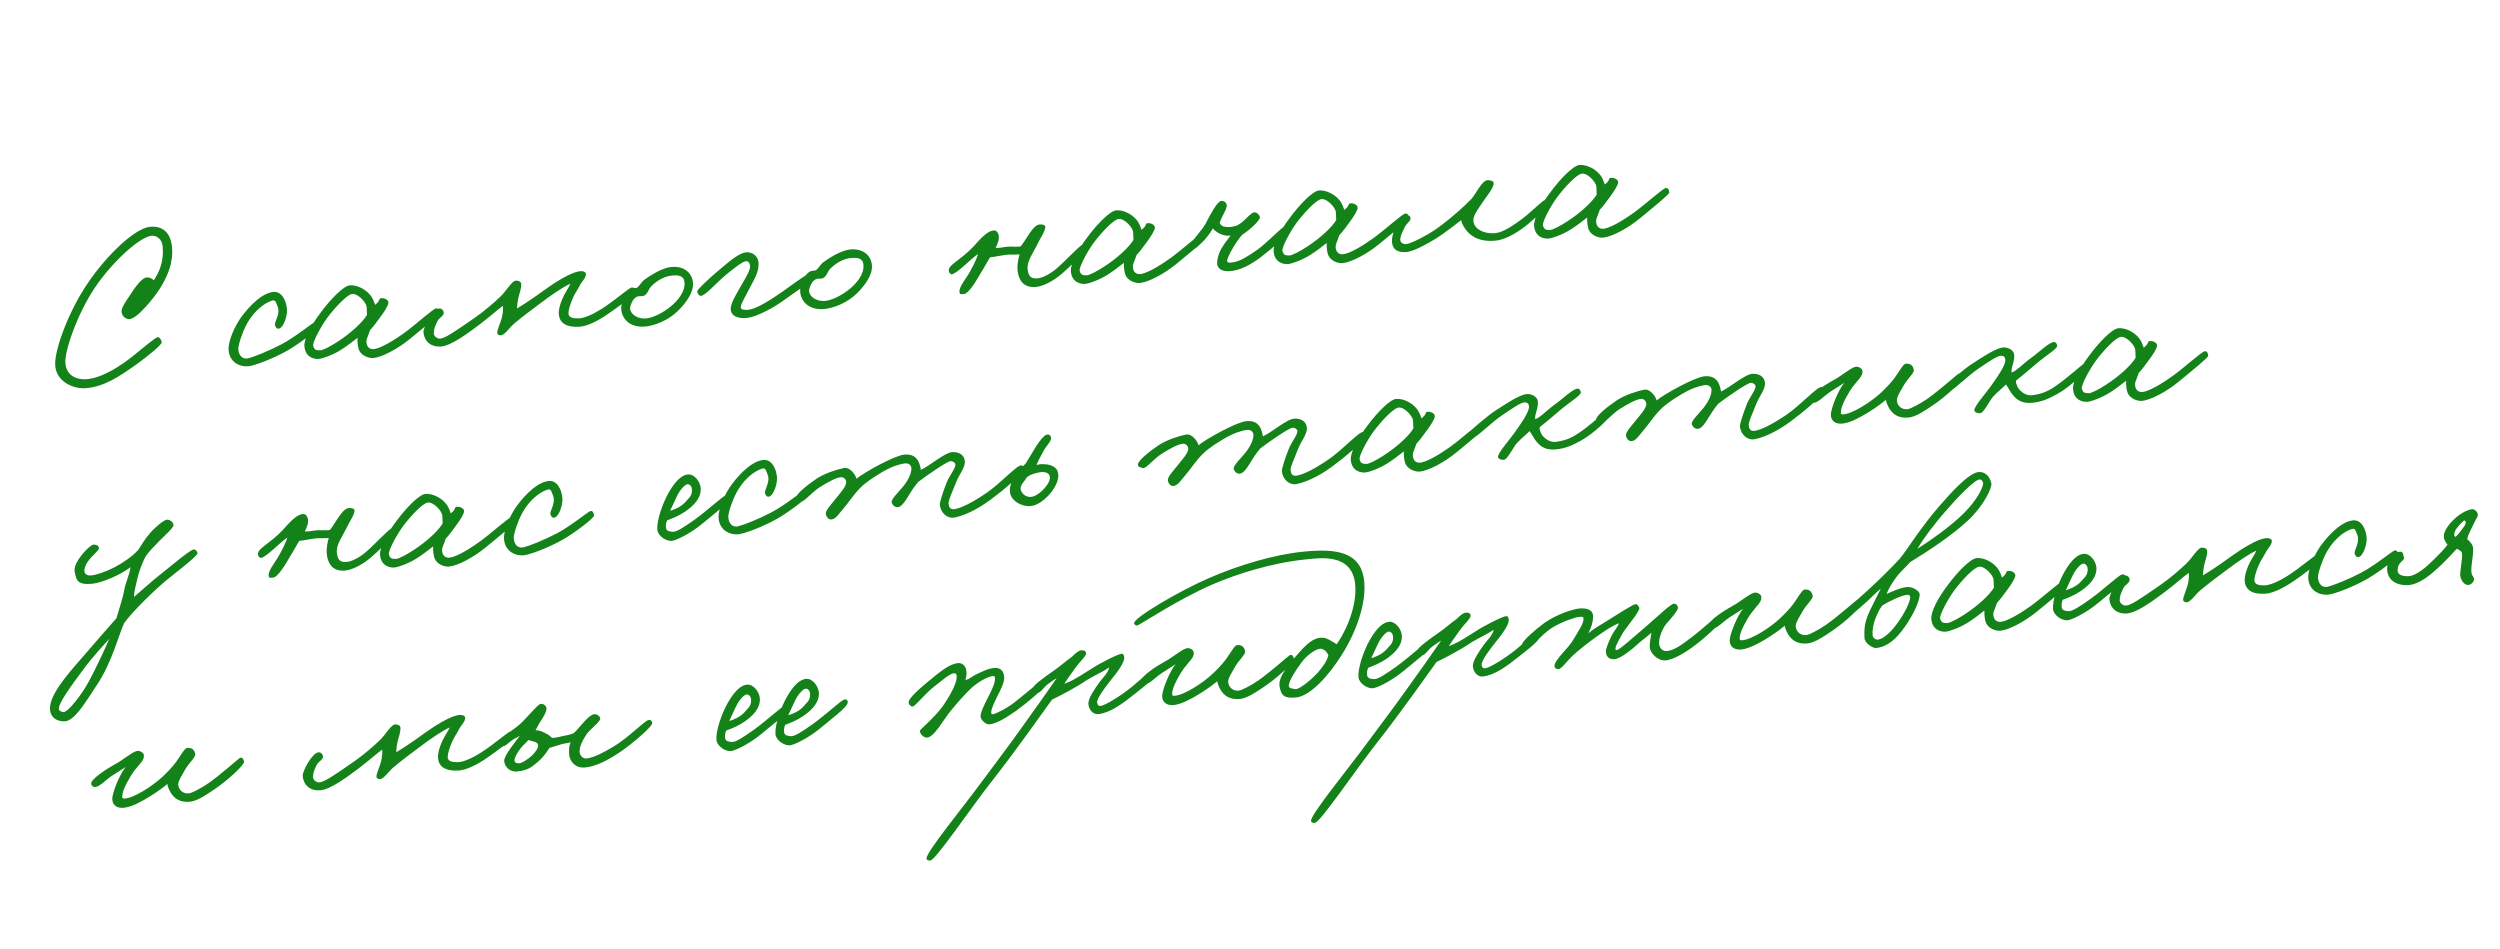 <?xml version="1.0" encoding="UTF-8"?> <svg xmlns="http://www.w3.org/2000/svg" width="535" height="203" viewBox="0 0 535 203" fill="none"><path d="M36.806 52.825C37.137 56.21 35.852 59.089 34.338 61.563C32.862 63.939 29.209 68.332 27.639 68.295C26.784 68.284 26.146 67.587 26.02 66.792C25.891 65.95 26.89 64.523 27.763 63.251C28.876 61.528 30.248 59.543 31.325 59.39C32.072 59.269 32.739 59.774 32.903 59.995C33.813 58.624 35.153 56.309 34.794 52.642C34.647 51.137 33.478 50.349 32.444 50.451C29.904 50.699 24.106 55.966 20.372 61.459C16.556 67.101 13.704 75.308 14 77.843C14.332 80.753 16.898 81.262 18.454 81.157C21.99 80.906 26.086 78.131 28.855 75.867C30.701 74.357 33.159 72.312 33.714 72.163C33.992 72.088 34.405 72.428 34.619 73.166C34.769 73.721 31.552 76.267 29.292 77.912C25.432 80.664 22.179 82.834 18.168 83.084C15.761 83.224 11.717 81.674 11.805 77.725C11.859 74.397 14.743 66.519 18.77 60.618C22.873 54.52 28.916 48.85 32.067 48.541C35.499 48.205 36.594 50.662 36.806 52.825ZM68.184 69.881C68.188 70.403 64.392 73.338 61.563 74.991C58.462 76.767 54.34 78.309 53.066 78.386C51.275 78.514 49.377 77.561 48.973 75.369C48.564 73.131 50.41 69.674 51.32 68.304C52.272 66.881 55.435 62.822 58.44 62.48C60.269 62.254 61.28 64.338 61.413 66.177C61.522 67.78 60.581 70.293 59.589 70.343C59.114 70.342 58.824 69.8 58.83 69.373C58.864 68.752 60.02 66.978 59.411 65.613C59.163 65.02 59.033 64.178 58.427 64.285C57.59 64.462 54.945 65.575 52.841 69.294C51.873 71.05 50.96 73.846 50.996 74.697C51.105 76.3 52.068 76.918 53.089 76.675C54.387 76.358 57.539 75.1 60.203 73.7C63.229 72.123 66.78 69.117 67.424 68.911C67.885 68.771 68.185 69.406 68.184 69.881ZM94.065 66.968C94.102 67.344 90.537 70.209 87.726 72.526C85.178 74.626 81.794 76.429 79.913 76.613C78.973 76.705 77.305 76.156 76.796 74.83C76.604 74.326 76.442 73.155 76.5 72.295C75.577 73.05 74.028 74.199 73.044 74.817C71.302 75.937 69.101 76.722 68.254 76.805C67.408 76.888 65.387 76.611 65.148 74.166C64.982 72.473 66.719 69.36 68.741 66.741C70.669 64.131 73.51 61.147 74.879 61.061C76.341 60.965 78.036 61.796 79.049 62.931C79.842 63.756 80.084 64.776 80.271 65.233C81.599 64.248 80.89 63.796 81.699 63.811C82.362 63.794 83.16 64.191 83.126 64.811C83.082 65.337 82.351 66.596 81.3 67.98C80.63 68.9 79.918 69.872 79.188 70.656C78.681 72.272 78.243 72.647 78.481 73.62C78.644 74.317 79.165 74.788 80.011 74.705C81.046 74.604 83.272 73.579 86.553 71.216C88.771 69.623 92.652 66.11 93.306 65.998C93.865 65.896 94.015 66.451 94.065 66.968ZM78.46 65.647C78.373 64.754 76.61 62.743 75.345 62.914C74.268 63.067 71.728 65.737 70.05 67.99C68.584 69.984 66.866 73.286 67.029 73.982C67.257 74.861 67.6 74.97 68.55 74.972C69.119 74.964 70.879 74.032 72.305 73.086C75.073 71.296 77.555 69.011 78.537 67.396C78.491 66.926 78.529 66.353 78.46 65.647ZM135.895 62.21C136.024 63.052 131.938 65.92 130.026 67.246C127.936 68.685 125.672 69.809 124.022 69.923C121.051 70.119 119.756 69.011 119.59 67.319C119.498 66.378 119.811 65.208 120.311 64.02C120.808 62.785 121.812 61.404 122.077 60.714C120.707 61.275 117.991 63.108 115.561 64.96C113.395 66.596 112.152 67.477 110.09 69.198C108.95 70.164 107.969 71.779 107.113 71.768C106.779 71.753 106.432 71.597 106.4 71.268C106.378 70.558 107.171 68.961 107.403 67.942C107.569 67.213 107.717 66.297 107.634 65.451C106.523 66.224 104.649 67.926 102.614 69.455C100.27 71.203 96.691 73.927 94.434 74.148C92.506 74.337 90.84 73.313 90.623 71.103C90.527 70.115 92.65 66.11 94.019 66.023C94.489 65.978 94.859 66.368 94.948 66.787C95.078 67.629 94.015 67.923 93.618 68.721C93.146 69.717 92.825 70.318 92.832 71.361C92.845 71.977 93.61 72.519 94.174 72.464C95.256 72.359 96.861 71.299 101.706 67.93C103.528 66.659 105.675 64.835 107.15 63.409C108.28 62.349 109.573 60.039 110.429 60.05C110.903 60.051 111.538 60.226 111.546 60.795C111.558 61.886 111.09 62.929 110.9 63.897C110.729 64.578 110.709 65.339 110.632 66.011C112.068 65.159 114.342 63.655 116.423 62.122C118.419 60.692 122.247 58.087 124.376 58.02C124.851 58.021 125.391 58.206 125.39 58.681C125.375 59.489 124.503 60.287 124.182 60.888C123.55 62.184 122.947 62.812 122.417 64.194C122.001 65.279 121.67 66.26 121.65 67.022C121.652 68.019 122.71 68.152 123.847 68.136C124.938 68.124 126.806 67.324 128.684 66.144C131.457 64.401 134.645 61.573 135.163 61.522C135.68 61.471 135.797 61.697 135.895 62.21ZM148.296 60.474C148.484 62.402 146.994 64.636 145.133 66.48C142.971 68.638 139.946 69.741 137.966 69.887C134.572 70.125 133.039 68.043 132.944 66.106C132.876 64.926 133.491 62.967 134.819 61.983C135.262 61.655 135.878 61.642 136.301 61.6C136.833 61.216 137.272 60.366 137.799 59.935C139.97 58.346 142.144 57.278 143.649 57.131C146.282 56.873 148.084 58.311 148.296 60.474ZM146.481 60.367C146.338 58.909 145.055 58.892 144.016 58.947C142.507 59.047 140.869 59.777 139.442 61.198C138.702 61.888 138.663 62.936 137.75 63.31C137.289 63.45 137.087 63.327 136.527 63.43C135.318 63.69 134.802 65.687 134.839 66.063C134.963 67.333 136.578 68.314 138.271 68.148C139.728 68.006 141.813 66.995 143.527 65.593C145.02 64.355 146.684 62.436 146.481 60.367ZM173.66 59.463C173.743 60.309 169.002 63.289 167.322 64.546C165.904 65.586 162.087 67.811 159.877 68.028C157.855 68.225 156.47 67.649 156.374 66.187C156.292 64.866 157.74 62.683 158.953 60.523C159.519 59.518 160.759 57.64 160.475 56.671C160.33 56.163 160.161 55.895 159.639 55.898C158.929 55.92 156.726 57.655 155.016 59.104C153.175 60.661 150.833 63.406 149.921 63.306C149.488 63.253 149.25 62.754 149.208 62.331C149.176 62.002 151.696 59.619 153.495 58.114C155.69 56.285 157.998 54.16 159.643 53.999C161.054 53.861 162.293 54.879 162.337 56.299C162.427 58.189 161.394 59.762 160.559 61.41C159.723 63.058 158.416 65.227 158.518 65.787C158.621 66.347 159.378 66.32 159.899 66.317C160.75 66.281 162.416 65.833 166.422 63.115C168.338 61.835 172.227 58.891 172.74 58.794C173.3 58.691 173.605 58.899 173.66 59.463ZM186.591 56.726C186.78 58.654 185.29 60.888 183.429 62.732C181.267 64.89 178.242 65.993 176.262 66.139C172.868 66.376 171.335 64.295 171.24 62.358C171.172 61.178 171.787 59.219 173.115 58.235C173.558 57.907 174.173 57.894 174.597 57.852C175.129 57.468 175.568 56.618 176.095 56.187C178.266 54.598 180.44 53.53 181.944 53.383C184.578 53.125 186.38 54.563 186.591 56.726ZM184.777 56.619C184.634 55.161 183.351 55.144 182.312 55.198C180.803 55.299 179.165 56.029 177.738 57.45C176.998 58.139 176.958 59.188 176.046 59.562C175.585 59.702 175.383 59.579 174.823 59.682C173.614 59.942 173.098 61.939 173.135 62.315C173.259 63.585 174.874 64.566 176.567 64.4C178.024 64.258 180.109 63.247 181.823 61.845C183.316 60.607 184.98 58.688 184.777 56.619ZM232.289 53.06C232.447 53.709 228.895 57.19 227.228 58.588C225.212 60.304 223.123 61.268 221.713 61.406C218.797 61.691 217.932 59.64 217.752 57.806C217.648 56.25 218.045 54.977 218.183 54.441C217.336 54.524 216.189 54.446 215.437 54.52C214.309 54.63 212.592 55.036 211.882 55.058C211.344 55.87 210.872 56.865 210.089 58.081C209.273 59.443 207.385 62.951 206.196 62.925C205.909 62.905 205.547 63.083 205.425 62.81C204.901 61.817 206.517 59.903 207.211 58.743C207.904 57.583 208.99 55.578 209.298 54.361C207.782 55.364 204.861 58.498 203.694 58.707C203.412 58.735 203.14 58.382 203.066 58.104C202.692 56.717 205.496 55.778 208.333 52.747C209.449 51.546 211.222 49.283 212.792 49.32C213.267 49.321 213.548 49.768 213.688 50.229C213.963 51.104 213.458 52.245 213.061 53.043C214.157 53.079 214.519 52.901 215.695 52.786C216.4 52.717 217.843 52.908 218.44 52.707C218.907 52.139 219.44 51.28 219.893 50.571C220.473 49.707 221.458 48.139 222.399 48.047C222.963 47.992 223.776 48.055 223.695 48.68C223.557 49.69 222.798 50.666 222.363 51.563C221.022 54.353 219.74 55.808 219.915 57.594C220.072 59.193 220.691 59.702 222.102 59.564C222.901 59.486 224.407 58.864 225.989 57.57C227.482 56.332 231.011 52.616 231.472 52.476C231.933 52.336 232.196 52.595 232.289 53.06ZM258.086 50.915C258.123 51.292 254.558 54.156 251.746 56.473C249.199 58.574 245.815 60.376 243.934 60.56C242.994 60.653 241.326 60.104 240.816 58.777C240.625 58.273 240.462 57.102 240.521 56.242C239.598 56.997 238.049 58.146 237.065 58.764C235.323 59.884 233.121 60.669 232.275 60.752C231.429 60.835 229.408 60.558 229.168 58.113C229.003 56.42 230.739 53.307 232.762 50.688C234.69 48.078 237.531 45.094 238.899 45.008C240.361 44.912 242.057 45.743 243.07 46.879C243.862 47.703 244.105 48.724 244.292 49.18C245.62 48.195 244.911 47.743 245.719 47.758C246.382 47.741 247.18 48.138 247.146 48.758C247.103 49.285 246.371 50.543 245.32 51.928C244.651 52.847 243.939 53.819 243.208 54.603C242.702 56.219 242.264 56.594 242.502 57.568C242.665 58.264 243.186 58.735 244.032 58.652C245.066 58.551 247.292 57.526 250.574 55.163C252.791 53.57 256.673 50.057 257.326 49.945C257.886 49.843 258.035 50.398 258.086 50.915ZM242.481 49.594C242.394 48.701 240.63 46.69 239.365 46.861C238.288 47.014 235.749 49.684 234.071 51.937C232.604 53.931 230.886 57.233 231.049 57.929C231.278 58.808 231.621 58.917 232.57 58.919C233.139 58.911 234.899 57.979 236.326 57.033C239.094 55.243 241.576 52.959 242.557 51.343C242.511 50.873 242.55 50.3 242.481 49.594ZM275.679 49.194C275.554 50.345 272.224 53.187 270.016 54.875C267.676 56.67 265.243 58 262.873 58.042C261.214 58.062 260.426 57.285 260.461 56.19C260.49 55.522 260.709 54.361 261.398 53.155C262.049 52.047 263.067 50.808 263.359 50.399C262.654 50.468 262.32 50.453 261.733 50.274C260.902 50.023 260.047 49.537 259.555 48.873C258.984 49.831 258.446 50.643 257.367 51.745C256.501 52.59 255.898 53.218 255.521 53.255C255.098 53.297 254.544 52.971 254.601 52.586C254.725 51.909 255.559 51.21 256.186 50.342C256.898 49.37 257.293 49.047 257.987 47.887C258.902 46.088 260.422 43.186 261.307 43.005C261.725 42.916 262.467 43.224 262.536 43.929C262.539 44.925 261.389 46.272 261.014 47.781C261.291 48.181 261.605 48.482 262.132 48.526C263.048 48.673 263.702 48.562 264.671 48.277C266.351 47.496 267.573 45.43 268.475 45.436C268.997 45.433 269.527 45.998 269.62 46.464C269.727 47.07 267.513 49.186 265.814 50.254C264.4 51.816 262.588 55.127 262.605 55.79C262.613 56.359 263.263 56.2 263.827 56.145C265.374 55.946 267.158 54.775 269.069 53.448C270.934 52.127 274.34 48.612 274.938 48.412C275.399 48.272 275.731 48.761 275.679 49.194ZM301.479 46.669C301.515 47.045 297.951 49.91 295.139 52.226C292.592 54.327 289.208 56.129 287.327 56.313C286.386 56.406 284.719 55.857 284.209 54.53C284.017 54.026 283.855 52.856 283.914 51.995C282.991 52.75 281.442 53.899 280.458 54.517C278.716 55.637 276.514 56.422 275.668 56.505C274.821 56.588 272.801 56.311 272.561 53.866C272.396 52.173 274.132 49.06 276.154 46.441C278.083 43.831 280.924 40.848 282.292 40.761C283.754 40.666 285.449 41.496 286.463 42.632C287.255 43.456 287.498 44.477 287.685 44.933C289.012 43.949 288.304 43.496 289.112 43.511C289.775 43.494 290.573 43.891 290.539 44.511C290.496 45.038 289.764 46.296 288.713 47.681C288.044 48.6 287.332 49.572 286.601 50.356C286.095 51.972 285.657 52.347 285.895 53.321C286.058 54.017 286.579 54.488 287.425 54.405C288.459 54.304 290.685 53.279 293.967 50.916C296.184 49.323 300.065 45.81 300.719 45.699C301.279 45.596 301.428 46.151 301.479 46.669ZM285.874 45.347C285.786 44.454 284.023 42.443 282.758 42.614C281.681 42.767 279.142 45.437 277.463 47.69C275.997 49.685 274.279 52.986 274.442 53.682C274.671 54.562 275.014 54.67 275.963 54.672C276.532 54.664 278.292 53.732 279.719 52.786C282.487 50.996 284.969 48.712 285.95 47.096C285.904 46.626 285.943 46.053 285.874 45.347ZM331.543 43.441C331.377 44.17 329.102 46.149 327.218 47.757C325.292 49.417 322.434 51.264 320.083 51.494C316.322 51.862 314.51 50.33 313.573 48.998C313.015 48.15 312.664 47.473 312.721 47.087C312.189 47.472 309.642 49.572 307.137 51.147C304.854 52.557 302.365 53.797 301.048 53.926C298.838 54.142 297.886 53.144 297.875 51.578C297.87 49.585 299.504 45.912 301.225 46.029C301.558 46.044 301.877 46.392 301.863 46.726C301.833 47.393 301.061 47.754 300.702 48.453C300.141 49.505 299.631 50.6 299.653 51.309C299.666 51.925 300.318 52.289 300.883 52.233C301.588 52.164 303.141 51.538 305.701 50.053C307.005 49.308 308.333 48.324 309.609 47.297C311.017 46.162 313.079 44.441 314.846 42.607C315.878 41.509 317.149 38.489 318.437 38.553C319.01 38.592 319.687 38.715 319.648 39.289C319.557 40.294 318.284 41.843 317.535 42.913C316.294 44.791 315.187 46.086 315.311 47.356C315.467 48.955 317.482 50.134 320.021 49.886C321.714 49.72 323.936 48.173 325.706 46.861C328.136 45.009 330.063 42.874 330.717 42.763C331.041 42.683 331.638 42.957 331.543 43.441ZM357.224 41.213C357.26 41.589 353.696 44.454 350.884 46.77C348.337 48.871 344.953 50.674 343.072 50.858C342.131 50.95 340.464 50.401 339.954 49.074C339.762 48.571 339.6 47.4 339.659 46.54C338.736 47.294 337.186 48.443 336.203 49.062C334.461 50.181 332.259 50.967 331.413 51.049C330.566 51.132 328.546 50.855 328.306 48.41C328.141 46.717 329.877 43.604 331.899 40.985C333.828 38.376 336.669 35.392 338.037 35.305C339.499 35.21 341.194 36.041 342.207 37.176C343 38 343.243 39.021 343.43 39.477C344.757 38.493 344.048 38.04 344.857 38.056C345.52 38.038 346.318 38.435 346.284 39.055C346.241 39.582 345.509 40.84 344.458 42.225C343.789 43.145 343.077 44.116 342.346 44.9C341.84 46.516 341.402 46.891 341.64 47.865C341.803 48.561 342.324 49.032 343.17 48.949C344.204 48.848 346.43 47.823 349.712 45.461C351.929 43.867 355.81 40.354 356.464 40.243C357.024 40.14 357.173 40.695 357.224 41.213ZM341.619 39.892C341.531 38.998 339.768 36.987 338.503 37.158C337.426 37.311 334.887 39.981 333.208 42.234C331.742 44.229 330.024 47.53 330.187 48.226C330.416 49.106 330.758 49.215 331.708 49.217C332.277 49.208 334.037 48.276 335.464 47.33C338.232 45.54 340.714 43.256 341.695 41.641C341.649 41.17 341.688 40.597 341.619 39.892ZM42.27 118.352C42.339 119.058 36.491 123.333 34.659 124.984C31.164 128.079 27.847 131.537 26.555 133.372C25.569 135.415 23.919 141.843 20.811 146.467C18.534 149.87 16.066 154.242 13.893 154.359C12.572 154.441 10.9 153.845 10.711 151.917C10.421 148.955 14.173 144.6 17.419 140.912C20.572 137.233 23.39 134.014 24.931 132.297C25.381 130.591 26.209 128.374 26.608 126.151C26.822 124.944 27.715 122.91 27.944 121.368C25.783 123.052 21.769 124.726 19.747 124.924C16.409 125.251 16.336 124.024 15.982 122.349C15.545 120.303 19.3 116.471 20.066 116.538C20.639 116.577 21.081 116.723 21.183 117.283C21.294 117.937 17.981 119.97 18.061 122.241C18.073 122.857 18.82 123.211 19.384 123.156C22.111 122.889 26.959 120.516 29.578 117.696C30.446 116.377 31.008 115.325 32.162 114.025C33.27 112.73 35.12 111.267 35.684 111.212C36.343 111.147 37.113 111.737 37.13 112.399C37.138 112.968 34.995 114.839 34.133 115.731C33.059 116.88 31.881 117.945 31.061 119.26C30.546 120.307 29.932 121.791 29.548 123.205C29.107 125.005 28.695 126.612 28.664 127.754C29.804 126.788 32.465 124.391 34.184 123.036C36.255 121.41 40.593 117.71 41.435 117.58C41.853 117.491 42.247 118.117 42.27 118.352ZM23.37 136.722C22.343 137.867 19.851 140.532 17.922 143.142C15.532 146.366 12.341 150.619 12.601 151.827C12.681 152.152 13.324 152.421 13.606 152.394C14.688 152.288 17.591 148.491 19.036 145.786C20.485 143.128 22.525 138.751 23.37 136.722ZM84.458 113.749C84.617 114.398 81.065 117.878 79.397 119.276C77.382 120.992 75.293 121.956 73.882 122.094C70.967 122.38 70.101 120.328 69.922 118.494C69.817 116.938 70.215 115.665 70.352 115.129C69.506 115.212 68.359 115.134 67.606 115.208C66.478 115.319 64.761 115.724 64.051 115.746C63.514 116.558 63.041 117.554 62.258 118.77C61.442 120.131 59.554 123.639 58.365 123.613C58.078 123.594 57.716 123.771 57.594 123.498C57.07 122.505 58.687 120.591 59.38 119.431C60.074 118.271 61.159 116.266 61.467 115.049C59.951 116.052 57.03 119.186 55.864 119.395C55.581 119.423 55.31 119.07 55.235 118.792C54.862 117.405 57.666 116.466 60.502 113.435C61.619 112.234 63.391 109.972 64.961 110.008C65.436 110.009 65.717 110.456 65.857 110.917C66.133 111.792 65.627 112.933 65.231 113.732C66.326 113.767 66.688 113.589 67.864 113.474C68.569 113.405 70.012 113.596 70.609 113.395C71.076 112.827 71.609 111.968 72.062 111.259C72.642 110.395 73.628 108.827 74.568 108.735C75.132 108.68 75.946 108.743 75.864 109.368C75.726 110.378 74.967 111.355 74.532 112.252C73.192 115.041 71.91 116.496 72.085 118.283C72.241 119.881 72.861 120.39 74.271 120.252C75.071 120.174 76.576 119.552 78.159 118.258C79.651 117.02 83.18 113.304 83.641 113.164C84.102 113.024 84.365 113.283 84.458 113.749ZM110.255 111.604C110.292 111.98 106.727 114.845 103.916 117.161C101.368 119.262 97.984 121.065 96.103 121.249C95.163 121.341 93.495 120.792 92.986 119.465C92.794 118.962 92.632 117.791 92.69 116.931C91.767 117.685 90.218 118.834 89.234 119.452C87.492 120.572 85.291 121.357 84.444 121.44C83.598 121.523 81.577 121.246 81.338 118.801C81.172 117.108 82.909 113.995 84.931 111.376C86.859 108.767 89.7 105.783 91.068 105.696C92.531 105.601 94.226 106.432 95.239 107.567C96.032 108.391 96.274 109.412 96.461 109.868C97.789 108.884 97.08 108.431 97.888 108.447C98.551 108.429 99.35 108.826 99.316 109.446C99.272 109.973 98.541 111.231 97.49 112.616C96.82 113.536 96.108 114.507 95.378 115.291C94.871 116.907 94.433 117.282 94.671 118.256C94.834 118.952 95.355 119.423 96.201 119.34C97.236 119.239 99.462 118.214 102.743 115.852C104.961 114.258 108.842 110.745 109.496 110.634C110.055 110.531 110.204 111.086 110.255 111.604ZM94.65 110.283C94.563 109.389 92.799 107.378 91.535 107.549C90.458 107.702 87.918 110.372 86.24 112.625C84.774 114.62 83.055 117.921 83.219 118.617C83.447 119.497 83.79 119.605 84.74 119.607C85.308 119.599 87.069 118.667 88.495 117.721C91.263 115.931 93.745 113.647 94.727 112.032C94.68 111.561 94.719 110.988 94.65 110.283ZM127.124 110.332C127.127 110.854 123.332 113.789 120.503 115.443C117.402 117.218 113.28 118.76 112.006 118.838C110.215 118.966 108.317 118.012 107.913 115.82C107.504 113.582 109.349 110.126 110.26 108.755C111.212 107.333 114.375 103.273 117.38 102.931C119.209 102.705 120.22 104.789 120.353 106.628C120.462 108.231 119.521 110.744 118.529 110.794C118.054 110.793 117.764 110.252 117.77 109.824C117.804 109.203 118.959 107.429 118.351 106.064C118.103 105.471 117.973 104.63 117.367 104.736C116.53 104.913 113.885 106.027 111.781 109.745C110.813 111.502 109.9 114.297 109.936 115.148C110.045 116.751 111.008 117.369 112.028 117.127C113.327 116.81 116.479 115.552 119.143 114.152C122.169 112.574 125.72 109.568 126.364 109.362C126.825 109.222 127.125 109.858 127.124 110.332ZM156.138 106.543C156.187 107.535 152.331 110.334 150.316 112.05C148.21 113.823 145.325 115.387 144.027 115.704C142.729 116.021 140.8 114.738 140.666 113.374C140.496 111.635 141.689 107.815 143.194 105.247C144.699 102.678 146.022 101.647 147.197 101.532C148.608 101.394 149.869 103.122 149.955 104.49C150.073 106.662 148.335 108.304 146.645 109.466C145.265 110.408 143.802 110.979 142.748 111.367C142.479 112.01 142.469 112.391 142.529 113.002C142.598 113.707 143.556 113.804 144.125 113.795C144.788 113.778 146.181 112.977 148.71 111.163C151.459 109.185 154.851 106.005 155.415 105.95C155.697 105.922 156.116 105.833 156.138 106.543ZM148.065 104.58C148.024 104.157 147.635 103.578 147.118 103.629C146.554 103.684 145.484 104.88 144.894 106.125C144.497 106.923 143.638 108.811 143.401 109.309C144.234 109.085 145.744 108.51 146.724 107.37C147.493 106.488 148.208 106.038 148.065 104.58ZM173.042 105.838C173.046 106.36 169.251 109.295 166.422 110.949C163.32 112.724 159.199 114.266 157.924 114.344C156.133 114.471 154.236 113.518 153.831 111.326C153.422 109.088 155.268 105.632 156.178 104.261C157.131 102.838 160.294 98.779 163.298 98.437C165.128 98.211 166.139 100.295 166.271 102.134C166.38 103.737 165.44 106.25 164.448 106.3C163.973 106.299 163.682 105.757 163.688 105.33C163.722 104.709 164.878 102.935 164.27 101.57C164.022 100.977 163.892 100.135 163.285 100.242C162.448 100.419 159.804 101.532 157.699 105.251C156.732 107.007 155.818 109.803 155.854 110.654C155.964 112.257 156.926 112.875 157.947 112.632C159.245 112.316 162.397 111.058 165.061 109.658C168.087 108.08 171.638 105.074 172.283 104.868C172.744 104.728 173.043 105.364 173.042 105.838ZM219.058 100.195C219.079 101.38 214.37 105.164 211.935 106.969C208.658 109.378 205.915 110.454 204.142 110.77C202.788 110.997 201.296 109.814 201.121 108.027C201.07 107.51 201.837 105.156 202.56 103.329C203.165 101.751 204.574 100.141 204.449 99.347C204.36 98.928 203.862 98.692 203.434 98.686C202.631 98.718 197.922 102.027 196.467 103.166C195.487 104.306 194.756 105.565 194.223 106.424C193.525 107.536 192.855 108.456 192.15 108.525C191.539 108.585 191.022 108.161 190.817 107.517C190.611 106.872 192.524 105.071 193.325 104.043C194.848 102.138 195.086 100.69 195.031 100.126C194.962 99.421 194.314 99.104 193.702 99.164C193.42 99.192 192.061 99.372 190.202 100.266C188.254 101.216 185.444 103.058 184.233 104.268C182.504 106.004 181.739 107.408 180.415 108.914C179.643 109.75 178.883 111.201 177.787 111.165C177.214 111.127 176.825 110.547 176.727 110.035C176.602 109.24 177.813 108.03 178.699 106.899C179.797 105.51 181.22 104.041 181.076 103.058C180.974 102.499 180.505 102.07 179.941 102.125C178.812 102.235 177.151 103.205 175.583 104.166C173.832 105.191 172.107 107.449 171.43 107.325C170.899 107.235 170.316 107.102 170.313 106.58C170.324 105.725 172.834 103.723 174.75 102.443C176.487 101.276 179.159 100.445 180.603 100.161C181.859 99.896 183.063 101.535 183.297 102.461C184.559 101.293 191.355 97.495 193.518 97.283C195.634 97.076 196.412 98.234 196.748 99.246C196.94 99.749 197.038 100.262 197.065 100.544C198.886 99.749 202.207 96.813 203.815 96.75C205.281 96.702 206.296 97.362 206.462 98.58C206.652 100.033 205.271 101.45 204.553 103.324C203.915 105.048 202.923 107.044 202.992 107.749C203.071 108.548 203.356 109.043 204.156 108.964C205.566 108.826 208.098 107.534 211.036 105.538C214.284 103.321 217.611 99.483 218.617 99.574C218.857 99.598 219.035 99.96 219.058 100.195ZM226.33 100.86C227.232 103.288 223.966 107.263 221.345 108.137C219.276 108.814 216.242 107.402 216.119 105.183C215.978 103.25 217.312 101.363 219.517 99.154C220.253 97.942 220.946 96.783 221.602 95.722C222.503 94.257 223.445 93.215 223.812 93.084C224.452 92.832 224.809 93.082 224.92 93.735C225.036 94.436 223.765 95.51 223.217 96.703C222.608 97.759 222.132 98.708 221.829 99.497C222.295 99.404 222.803 99.259 223.334 99.35C224.279 99.305 225.928 99.665 226.33 100.86ZM224.621 101.835C224.407 101.096 223.34 100.868 222.272 101.115C221.252 101.357 220.278 101.595 219.675 102.224C219.41 102.914 218.12 103.8 218.466 104.905C218.802 105.917 219.91 106.568 220.973 106.274C222.46 105.939 225.098 103.307 224.621 101.835ZM292.252 93.032C292.273 94.216 287.564 98 285.129 99.805C281.852 102.215 279.109 103.29 277.336 103.606C275.982 103.834 274.489 102.65 274.315 100.864C274.264 100.346 275.031 97.993 275.754 96.166C276.359 94.587 277.768 92.978 277.642 92.183C277.554 91.764 277.056 91.528 276.628 91.523C275.824 91.554 271.116 94.863 269.661 96.002C268.681 97.143 267.95 98.401 267.417 99.26C266.719 100.373 266.049 101.293 265.344 101.362C264.733 101.422 264.216 100.997 264.011 100.353C263.805 99.709 265.718 97.907 266.519 96.879C268.042 94.974 268.28 93.527 268.225 92.962C268.156 92.257 267.507 91.941 266.896 92.001C266.614 92.028 265.255 92.209 263.396 93.103C261.448 94.053 258.638 95.894 257.427 97.105C255.698 98.841 254.933 100.245 253.609 101.751C252.836 102.586 252.077 104.037 250.981 104.002C250.408 103.963 250.019 103.384 249.921 102.871C249.796 102.077 251.007 100.866 251.893 99.735C252.991 98.346 254.414 96.877 254.27 95.895C254.168 95.335 253.699 94.906 253.135 94.961C252.006 95.072 250.345 96.041 248.777 97.002C247.026 98.028 245.301 100.285 244.624 100.162C244.093 100.071 243.51 99.938 243.507 99.417C243.518 98.561 246.028 96.559 247.944 95.28C249.681 94.113 252.353 93.281 253.797 92.998C255.053 92.733 256.257 94.371 256.49 95.298C257.753 94.13 264.549 90.331 266.712 90.12C268.828 89.913 269.606 91.071 269.942 92.082C270.134 92.586 270.232 93.098 270.259 93.38C272.08 92.585 275.401 89.649 277.009 89.587C278.475 89.538 279.489 90.198 279.656 91.416C279.846 92.869 278.465 94.286 277.747 96.16C277.109 97.884 276.117 99.88 276.186 100.585C276.264 101.385 276.55 101.879 277.35 101.801C278.76 101.663 281.292 100.371 284.23 98.374C287.478 96.157 290.805 92.319 291.811 92.41C292.051 92.434 292.229 92.797 292.252 93.032ZM317.99 91.272C318.027 91.648 314.462 94.513 311.651 96.83C309.103 98.93 305.719 100.733 303.838 100.917C302.898 101.009 301.23 100.46 300.72 99.134C300.529 98.63 300.367 97.459 300.425 96.599C299.502 97.354 297.953 98.503 296.969 99.121C295.227 100.241 293.025 101.026 292.179 101.109C291.333 101.192 289.312 100.915 289.073 98.47C288.907 96.777 290.643 93.664 292.666 91.045C294.594 88.435 297.435 85.451 298.803 85.365C300.265 85.269 301.961 86.1 302.974 87.235C303.767 88.06 304.009 89.08 304.196 89.537C305.524 88.552 304.815 88.1 305.623 88.115C306.286 88.098 307.085 88.495 307.05 89.115C307.007 89.641 306.276 90.9 305.224 92.284C304.555 93.204 303.843 94.176 303.113 94.96C302.606 96.576 302.168 96.951 302.406 97.924C302.569 98.621 303.09 99.092 303.936 99.009C304.971 98.908 307.196 97.883 310.478 95.52C312.696 93.927 316.577 90.414 317.23 90.302C317.79 90.2 317.939 90.755 317.99 91.272ZM302.385 89.951C302.298 89.058 300.534 87.047 299.269 87.218C298.193 87.371 295.653 90.041 293.975 92.293C292.508 94.288 290.79 97.59 290.953 98.286C291.182 99.165 291.525 99.274 292.474 99.276C293.043 99.268 294.803 98.336 296.23 97.39C298.998 95.6 301.48 93.315 302.461 91.7C302.415 91.23 302.454 90.657 302.385 89.951ZM345.14 87.856C345.33 88.834 341.068 92.811 338.272 94.319C336.38 95.359 335.015 95.967 332.946 96.17C331.019 96.358 329.821 95.763 328.794 94.487C328.316 93.964 327.89 93.009 327.342 92.256C326.564 93.044 325.679 93.7 324.647 94.798C323.955 95.483 322.618 98.32 321.866 98.393C321.349 98.444 320.766 98.311 320.579 97.855C320.322 97.168 323.102 94.047 324.059 92.672C325.479 90.682 327.313 88.081 327.202 86.953C327.152 86.436 326.931 86.125 326.264 86.095C325.502 86.075 323.191 87.678 321.322 88.952C319.184 90.396 315.769 93.816 315.144 93.734C314.472 93.658 313.903 93.666 314.027 92.989C314.122 92.505 318.685 88.688 320.074 87.84C321.415 86.997 324.57 84.789 326.38 84.375C327.542 84.119 328.988 84.832 329.085 85.819C329.275 87.272 328.44 88.446 328.513 89.673C329.359 89.59 331.032 87.765 332.675 86.607C334.582 85.234 336.697 83.08 337.703 83.172C338.037 83.187 338.271 83.638 338.303 83.968C338.363 84.579 335.944 86.05 334.187 87.503C332.737 88.69 331.389 89.961 329.534 91.377C329.34 91.823 329.608 92.129 329.748 92.59C329.902 93.192 331.243 94.77 332.978 94.552C334.29 94.377 335.499 94.116 337.203 93.095C339.937 91.45 344.059 87.487 344.623 87.431C345.188 87.376 345.056 87.484 345.14 87.856ZM390.287 83.437C390.308 84.622 385.599 88.406 383.165 90.21C379.888 92.62 377.145 93.695 375.372 94.011C374.018 94.239 372.525 93.055 372.35 91.269C372.3 90.751 373.066 88.398 373.789 86.571C374.394 84.992 375.803 83.383 375.678 82.588C375.59 82.17 375.092 81.933 374.664 81.928C373.86 81.959 369.152 85.268 367.697 86.407C366.717 87.548 365.986 88.806 365.453 89.665C364.754 90.778 364.085 91.698 363.38 91.767C362.768 91.827 362.252 91.403 362.047 90.758C361.841 90.114 363.754 88.312 364.555 87.285C366.077 85.379 366.316 83.932 366.26 83.368C366.191 82.662 365.543 82.346 364.932 82.406C364.65 82.433 363.291 82.614 361.432 83.508C359.484 84.458 356.673 86.299 355.463 87.51C353.734 89.246 352.969 90.65 351.645 92.156C350.872 92.991 350.112 94.442 349.017 94.407C348.444 94.368 348.055 93.789 347.957 93.276C347.832 92.482 349.042 91.271 349.929 90.14C351.027 88.751 352.45 87.283 352.306 86.3C352.204 85.74 351.735 85.311 351.17 85.367C350.042 85.477 348.38 86.447 346.813 87.407C345.062 88.433 343.337 90.69 342.66 90.567C342.129 90.476 341.546 90.344 341.543 89.822C341.554 88.966 344.064 86.964 345.98 85.685C347.717 84.518 350.389 83.687 351.833 83.403C353.088 83.138 354.293 84.776 354.526 85.703C355.789 84.535 362.585 80.737 364.748 80.525C366.864 80.318 367.642 81.476 367.978 82.487C368.17 82.991 368.267 83.503 368.295 83.785C370.116 82.99 373.436 80.054 375.044 79.992C376.511 79.943 377.525 80.603 377.692 81.821C377.882 83.274 376.501 84.691 375.783 86.566C375.144 88.289 374.153 90.285 374.222 90.991C374.3 91.79 374.586 92.284 375.385 92.206C376.796 92.068 379.328 90.776 382.265 88.779C385.514 86.562 388.841 82.724 389.847 82.815C390.087 82.84 390.264 83.202 390.287 83.437ZM420.014 80.717C420.22 81.362 416.692 84.603 414.069 86.426C412.069 87.809 410.11 89.14 408.563 89.338C406.217 89.616 405.02 88.546 404.345 87.473C403.891 86.71 403.629 85.976 403.588 85.553C402.806 86.294 397.537 90.18 394.542 90.616C392.905 90.871 391.887 90.164 391.809 88.889C391.718 87.474 393.533 83.214 394.687 81.915C393.887 82.468 392.898 83.039 391.783 83.765C390.356 84.712 389.121 86.162 388.129 86.212C387.655 86.211 387.289 85.867 387.294 85.439C387.339 84.438 390.686 82.259 392.399 81.331C393.848 80.62 395.944 78.753 397.059 78.502C397.661 78.348 398.516 78.834 398.571 79.398C398.681 80.527 397.613 81.248 396.354 82.938C395.684 83.858 394.061 86.675 393.984 87.822C393.973 88.203 393.737 88.701 394.4 88.683C396.525 88.57 400.489 85.904 402.406 84.15C403.452 83.193 404.658 81.936 405.412 80.912C406.501 79.429 407.295 77.832 407.863 77.824C408.855 77.775 409.372 78.199 409.562 79.177C409.674 79.831 408.096 81.172 407.374 82.524C406.727 83.679 405.898 84.9 405.929 85.704C405.974 86.649 406.79 87.708 408.2 87.57C408.858 87.506 411.023 86.344 412.445 85.351C415.02 83.532 418.6 80.334 419 80.057C419.579 79.668 419.818 80.167 420.014 80.717ZM447.079 77.879C447.269 78.857 443.006 82.834 440.211 84.342C438.319 85.382 436.954 85.99 434.885 86.193C432.957 86.381 431.76 85.787 430.733 84.51C430.255 83.987 429.829 83.032 429.28 82.279C428.503 83.067 427.618 83.723 426.586 84.821C425.894 85.506 424.557 88.343 423.805 88.416C423.288 88.467 422.705 88.334 422.518 87.878C422.261 87.191 425.041 84.071 425.998 82.695C427.417 80.705 429.252 78.104 429.141 76.976C429.091 76.459 428.87 76.148 428.203 76.118C427.441 76.098 425.13 77.701 423.261 78.975C421.123 80.419 417.708 83.839 417.083 83.758C416.411 83.681 415.842 83.689 415.965 83.013C416.06 82.528 420.624 78.711 422.012 77.864C423.354 77.02 426.508 74.812 428.319 74.398C429.481 74.142 430.927 74.855 431.024 75.842C431.214 77.295 430.379 78.469 430.452 79.696C431.298 79.613 432.971 77.788 434.614 76.63C436.521 75.257 438.636 73.103 439.642 73.195C439.976 73.21 440.21 73.661 440.242 73.991C440.302 74.602 437.882 76.073 436.126 77.526C434.675 78.713 433.328 79.984 431.473 81.4C431.279 81.846 431.547 82.152 431.687 82.613C431.841 83.215 433.182 84.793 434.917 84.576C436.229 84.4 437.438 84.139 439.141 83.118C441.876 81.473 445.998 77.51 446.562 77.454C447.127 77.399 446.995 77.507 447.079 77.879ZM472.551 76.145C472.588 76.521 469.023 79.386 466.212 81.703C463.664 83.803 460.28 85.606 458.4 85.79C457.459 85.882 455.791 85.333 455.282 84.007C455.09 83.503 454.928 82.332 454.986 81.472C454.063 82.227 452.514 83.376 451.53 83.994C449.789 85.114 447.587 85.899 446.74 85.982C445.894 86.065 443.873 85.788 443.634 83.343C443.468 81.65 445.205 78.537 447.227 75.918C449.155 73.308 451.996 70.324 453.365 70.238C454.827 70.142 456.522 70.973 457.535 72.108C458.328 72.933 458.57 73.953 458.757 74.41C460.085 73.425 459.376 72.972 460.185 72.988C460.848 72.971 461.646 73.367 461.612 73.988C461.568 74.514 460.837 75.773 459.786 77.157C459.116 78.077 458.404 79.049 457.674 79.832C457.168 81.448 456.73 81.824 456.967 82.797C457.13 83.493 457.651 83.965 458.498 83.882C459.532 83.781 461.758 82.756 465.039 80.393C467.257 78.799 471.138 75.287 471.792 75.175C472.351 75.073 472.501 75.628 472.551 76.145ZM456.947 74.824C456.859 73.931 455.096 71.92 453.831 72.091C452.754 72.244 450.214 74.913 448.536 77.166C447.07 79.161 445.352 82.463 445.515 83.159C445.743 84.038 446.086 84.147 447.036 84.149C447.605 84.141 449.365 83.209 450.791 82.262C453.559 80.472 456.042 78.188 457.023 76.573C456.977 76.103 457.016 75.529 456.947 74.824ZM52.234 162.932C52.44 163.577 48.912 166.818 46.29 168.641C44.289 170.024 42.33 171.355 40.783 171.553C38.437 171.831 37.24 170.761 36.566 169.688C36.111 168.925 35.849 168.191 35.808 167.768C35.026 168.509 29.758 172.395 26.762 172.831C25.125 173.086 24.107 172.379 24.03 171.104C23.939 169.689 25.753 165.429 26.907 164.129C26.107 164.682 25.119 165.254 24.003 165.98C22.576 166.927 21.342 168.377 20.35 168.426C19.875 168.425 19.509 168.082 19.514 167.654C19.559 166.653 22.906 164.474 24.619 163.546C26.069 162.835 28.164 160.968 29.279 160.717C29.881 160.563 30.736 161.049 30.791 161.613C30.901 162.742 29.833 163.463 28.574 165.153C27.904 166.073 26.281 168.89 26.204 170.037C26.194 170.418 25.957 170.916 26.62 170.898C28.745 170.785 32.709 168.119 34.626 166.365C35.672 165.408 36.878 164.15 37.633 163.127C38.722 161.644 39.515 160.047 40.084 160.039C41.076 159.989 41.592 160.414 41.782 161.392C41.894 162.046 40.316 163.387 39.594 164.739C38.948 165.894 38.118 167.115 38.149 167.919C38.194 168.864 39.01 169.923 40.42 169.785C41.079 169.721 43.244 168.559 44.665 167.566C47.241 165.747 50.82 162.549 51.22 162.272C51.8 161.883 52.038 162.382 52.234 162.932ZM110.05 157.179C110.18 158.021 106.093 160.889 104.182 162.216C102.091 163.654 99.828 164.778 98.177 164.892C95.206 165.088 93.911 163.98 93.745 162.288C93.653 161.347 93.966 160.177 94.467 158.989C94.963 157.754 95.967 156.374 96.232 155.683C94.863 156.244 92.146 158.077 89.716 159.929C87.551 161.565 86.308 162.446 84.245 164.167C83.105 165.133 82.124 166.748 81.268 166.737C80.935 166.722 80.587 166.566 80.555 166.237C80.533 165.527 81.326 163.93 81.559 162.911C81.725 162.182 81.872 161.266 81.79 160.42C80.678 161.193 78.804 162.895 76.77 164.424C74.425 166.172 70.846 168.896 68.589 169.117C66.662 169.306 64.995 168.282 64.778 166.072C64.682 165.085 66.806 161.079 68.174 160.993C68.644 160.947 69.015 161.337 69.103 161.756C69.233 162.598 68.17 162.892 67.773 163.69C67.301 164.686 66.98 165.287 66.987 166.33C67 166.946 67.765 167.489 68.33 167.433C69.411 167.327 71.016 166.268 75.861 162.899C77.683 161.628 79.83 159.804 81.305 158.378C82.435 157.318 83.728 155.008 84.584 155.019C85.059 155.02 85.693 155.195 85.701 155.764C85.713 156.855 85.245 157.898 85.055 158.866C84.885 159.547 84.864 160.308 84.788 160.981C86.223 160.128 88.497 158.624 90.578 157.091C92.574 155.661 96.402 153.056 98.532 152.989C99.006 152.99 99.547 153.175 99.546 153.65C99.53 154.458 98.658 155.256 98.338 155.857C97.705 157.153 97.102 157.782 96.572 159.163C96.156 160.248 95.825 161.229 95.805 161.991C95.807 162.988 96.865 163.121 98.002 163.105C99.093 163.093 100.961 162.293 102.839 161.113C105.612 159.37 108.801 156.542 109.318 156.491C109.835 156.44 109.952 156.666 110.05 157.179ZM139.569 154.765C139.638 155.47 135.3 159.17 132.852 160.834C130.225 162.61 127.656 164.001 125.211 164.24C122.954 164.461 121.782 162.677 121.785 161.252C121.768 160.589 121.694 159.837 122.119 158.846C121.475 159.051 121.047 159.046 120.351 159.209C119.796 159.358 118.507 159.769 117.585 160.049C117.132 160.758 116.391 161.922 115.209 162.94C113.764 164.173 113.066 164.811 110.767 165.084C108.985 165.306 108 163.978 107.895 162.896C107.784 161.768 110.164 158.924 111.253 157.441C110.764 157.774 110.213 157.97 109.634 158.359C108.791 158.964 108.155 159.738 107.582 159.699C106.957 159.618 106.638 159.269 106.719 158.644C106.805 158.066 110.166 156.028 111.381 154.865C112.733 153.641 115.019 150.806 115.621 150.652C116.223 150.498 116.889 151.003 116.945 151.567C117.018 152.319 116.193 153.587 115.49 154.653L114.603 156.259C115.506 156.265 116.06 156.591 116.708 156.907C117.304 157.181 117.661 157.431 118.135 157.907C118.896 157.927 119.818 157.647 120.655 157.47C121.544 157.336 122.189 157.13 122.781 156.882C123.398 156.395 124.365 155.113 125.269 154.17C126 153.387 126.711 152.89 127.134 152.849C127.834 152.732 128.421 153.387 128.458 153.763C128.522 154.422 126.262 156.067 125.555 157.086C124.602 158.508 124.05 159.654 124.024 160.843C124.032 161.412 124.561 162.452 125.591 162.304C127.415 162.03 129.392 160.887 131.322 159.749C134.509 157.871 138.033 154.108 138.837 154.077C139.359 154.073 139.514 154.2 139.569 154.765ZM115.151 159.433C115.119 159.104 114.762 158.854 114.419 158.745C113.977 158.598 113.301 158.475 113.099 158.352C112.844 158.662 112.411 159.084 111.978 159.506C110.984 160.505 110.007 162.168 110.114 162.774C110.23 163.475 110.832 163.321 111.119 163.34C111.64 163.337 112.982 162.493 113.764 161.752C114.503 161.063 115.22 160.138 115.151 159.433ZM168.792 151.525C168.842 152.517 164.985 155.315 162.97 157.031C160.865 158.804 157.98 160.368 156.681 160.685C155.383 161.002 153.454 159.719 153.32 158.356C153.15 156.616 154.343 152.796 155.848 150.228C157.353 147.66 158.676 146.628 159.852 146.513C161.262 146.375 162.523 148.103 162.61 149.471C162.727 151.644 160.989 153.285 159.299 154.448C157.92 155.39 156.456 155.96 155.402 156.348C155.133 156.991 155.123 157.372 155.183 157.983C155.252 158.689 156.211 158.785 156.779 158.777C157.442 158.759 158.836 157.958 161.364 156.144C164.113 154.166 167.505 150.986 168.069 150.931C168.351 150.903 168.77 150.815 168.792 151.525ZM160.72 149.561C160.678 149.138 160.289 148.559 159.772 148.61C159.208 148.665 158.138 149.862 157.548 151.106C157.151 151.904 156.292 153.792 156.056 154.29C156.888 154.066 158.398 153.491 159.379 152.351C160.147 151.469 160.862 151.019 160.72 149.561ZM181.419 150.289C181.469 151.281 177.613 154.079 175.597 155.796C173.492 157.568 170.607 159.132 169.309 159.449C168.011 159.766 166.081 158.483 165.948 157.12C165.778 155.38 166.97 151.561 168.475 148.992C169.98 146.424 171.304 145.392 172.479 145.277C173.89 145.139 175.151 146.867 175.237 148.236C175.355 150.408 173.617 152.049 171.927 153.212C170.547 154.154 169.084 154.724 168.03 155.112C167.761 155.756 167.751 156.136 167.81 156.748C167.879 157.453 168.838 157.549 169.407 157.541C170.07 157.523 171.463 156.722 173.991 154.908C176.741 152.93 180.133 149.75 180.697 149.695C180.979 149.667 181.397 149.579 181.419 150.289ZM173.347 148.326C173.306 147.902 172.917 147.323 172.4 147.374C171.835 147.429 170.766 148.626 170.175 149.87C169.779 150.669 168.919 152.557 168.683 153.054C169.516 152.831 171.026 152.255 172.006 151.115C172.774 150.233 173.49 149.783 173.347 148.326ZM223.858 146.23C223.936 147.03 219.274 150.809 217.499 152.074C215.456 153.509 213.356 154.853 211.71 155.014C210.958 155.088 209.907 154.052 209.843 153.393C209.76 152.547 210.714 150.65 211.431 149.25C212.267 147.602 213.017 146.057 212.925 145.117C212.828 144.604 212.785 144.656 212.315 144.702C211.422 144.789 209.252 145.903 207.561 147.54C206.393 148.699 205.106 150.107 203.452 152.12C202.048 153.777 199.843 157.932 198.316 157.844C197.601 157.819 196.968 157.169 196.852 156.469C196.829 156.234 197.488 155.694 198.313 154.902C199.396 153.846 200.866 152.373 201.658 151.251C203.365 148.806 204.729 146.251 204.737 144.874C204.771 144.253 204.513 144.041 204.089 144.083C203.243 144.165 201.538 145.661 199.994 146.857C198.007 148.381 195.815 151.206 195.293 151.21C194.912 151.199 194.546 150.855 194.458 150.437C194.225 149.51 196.989 147.198 199.009 145.529C201.119 143.804 203.135 142.087 205.015 141.903C205.909 141.816 206.641 142.504 206.78 143.439C206.914 144.328 206.801 144.624 206.606 145.545C207.712 145.2 207.91 144.8 208.771 144.384C210.315 143.663 211.439 143.031 212.902 142.935C214.129 142.863 214.771 143.607 214.891 144.829C215.011 146.052 214.039 147.761 213.406 149.057C212.811 150.255 212.06 151.8 212.129 152.505C212.143 152.646 212.119 152.886 212.542 152.844C212.871 152.812 215.102 151.834 216.957 150.418C218.153 149.542 222.575 145.739 222.947 145.655C223.365 145.566 223.816 145.807 223.858 146.23ZM247.432 143.733C247.505 144.96 245.108 146.666 243.041 148.34C240.136 150.666 237.612 152.527 235.03 152.827C233.855 152.942 232.931 151.751 232.91 150.566C232.889 149.381 234.346 147.292 235.308 145.964C235.808 145.251 237.117 144.078 237.374 142.819C236.041 143.756 234.536 144.378 232.695 145.46C230.384 147.063 226.59 149.048 225.136 149.713C223.755 151.605 217.465 160.575 212.228 167.211C207.585 173.125 200.209 184.1 199.076 184.164C198.794 184.191 198.357 184.092 198.278 183.767C198.055 182.46 206.043 172.896 211.065 165.996C213.997 162.006 215.1 160.664 218.608 155.764C221.074 152.342 225.077 146.681 226.114 145.155C225.258 145.619 225.446 145.6 224.42 146.27C223.309 147.044 222.676 148.34 221.961 148.315C221.534 148.309 221.215 147.961 220.938 147.56C220.601 147.024 223.214 145.106 225.215 143.724C227.084 142.449 227.946 141.558 229.368 140.564C230.319 139.617 231.026 139.073 231.651 139.154C232.13 139.202 232.384 139.367 232.425 139.79C232.485 140.401 231.082 141.583 230.247 142.757C229.243 144.137 228.116 145.719 227.748 146.324C228.943 145.922 229.94 145.445 233.424 143.205C235.161 142.038 239.185 139.983 240.031 139.9C240.407 139.863 240.599 140.367 240.594 140.795C240.545 141.749 239.559 143.317 237.565 145.743C236.721 146.823 234.652 149.446 234.791 150.382C234.884 150.848 235.053 151.116 235.523 151.07C236.51 150.973 239.688 149.001 242.066 147.107C243.869 145.648 246.083 143.533 246.643 143.431C246.967 143.351 247.4 143.404 247.432 143.733ZM276.913 140.943C277.119 141.587 273.591 144.828 270.968 146.651C268.968 148.034 267.009 149.365 265.462 149.564C263.116 149.841 261.919 148.771 261.244 147.698C260.79 146.935 260.528 146.202 260.487 145.778C259.705 146.52 254.436 150.406 251.441 150.841C249.804 151.096 248.786 150.389 248.708 149.115C248.617 147.7 250.431 143.44 251.586 142.14C250.786 142.693 249.797 143.264 248.682 143.991C247.255 144.937 246.02 146.387 245.028 146.437C244.554 146.436 244.188 146.092 244.193 145.664C244.238 144.663 247.585 142.484 249.298 141.557C250.747 140.845 252.843 138.979 253.958 138.727C254.56 138.573 255.414 139.059 255.47 139.624C255.58 140.752 254.511 141.474 253.253 143.163C252.583 144.083 250.96 146.901 250.882 148.048C250.872 148.428 250.636 148.926 251.299 148.909C253.424 148.796 257.388 146.129 259.305 144.375C260.351 143.418 261.557 142.161 262.311 141.138C263.4 139.654 264.193 138.058 264.762 138.049C265.754 138 266.271 138.424 266.461 139.402C266.573 140.056 264.995 141.397 264.273 142.749C263.626 143.905 262.796 145.125 262.828 145.929C262.873 146.874 263.688 147.934 265.099 147.795C265.757 147.731 267.922 146.57 269.344 145.576C271.919 143.758 275.499 140.559 275.899 140.282C276.478 139.893 276.717 140.392 276.913 140.943ZM291.941 124.424C292.374 128.844 290.49 134.819 287.202 140.031C284.414 144.528 280.433 148.953 277.376 149.252C274.978 149.487 274.171 148.996 273.818 146.847C273.47 144.745 276.123 141.78 277.961 139.701C280.524 136.792 281.639 136.54 282.866 136.467C284.046 136.399 285.693 137.71 286.041 137.866C287.304 136.223 290.528 130.353 290.007 125.04C289.349 118.316 282.432 119.42 279.611 119.697C271.899 120.451 264.499 122.932 259.714 124.967C252.058 128.232 243.824 133.832 243.307 133.883C243.072 133.906 242.711 133.609 242.688 133.374C242.615 132.147 252.904 126.203 258.645 123.742C265.11 120.926 272.674 118.667 278.975 118.05C285.558 117.406 291.297 117.841 291.941 124.424ZM284.278 140.222C283.974 139.54 283.547 139.059 282.814 138.846C281.888 138.604 279.713 140.146 278.539 141.733C277.115 143.676 275.842 145.7 275.802 146.748C275.763 147.321 276.67 147.375 277.202 147.465C277.878 147.589 280.138 145.944 281.9 144.062C283.097 142.711 283.932 141.537 284.278 140.222ZM306.18 138.078C306.229 139.07 302.373 141.869 300.358 143.585C298.253 145.358 295.367 146.922 294.069 147.239C292.771 147.556 290.842 146.273 290.708 144.909C290.538 143.17 291.731 139.35 293.236 136.782C294.741 134.213 296.064 133.182 297.239 133.067C298.65 132.929 299.911 134.657 299.997 136.025C300.115 138.197 298.377 139.839 296.687 141.001C295.307 141.943 293.844 142.514 292.79 142.902C292.521 143.545 292.511 143.926 292.571 144.537C292.64 145.242 293.598 145.338 294.167 145.33C294.83 145.313 296.223 144.512 298.752 142.698C301.501 140.72 304.893 137.54 305.457 137.484C305.739 137.457 306.158 137.368 306.18 138.078ZM298.107 136.115C298.066 135.692 297.677 135.113 297.16 135.163C296.596 135.219 295.526 136.415 294.936 137.66C294.539 138.458 293.68 140.346 293.443 140.844C294.276 140.62 295.786 140.045 296.766 138.905C297.535 138.022 298.25 137.573 298.107 136.115ZM329.718 135.68C329.791 136.907 327.394 138.613 325.327 140.287C322.421 142.612 319.898 144.473 317.316 144.774C316.141 144.889 315.217 143.697 315.196 142.513C315.175 141.328 316.632 139.239 317.594 137.911C318.094 137.197 319.403 136.025 319.66 134.765C318.327 135.703 316.821 136.325 314.981 137.407C312.669 139.01 308.876 140.995 307.422 141.659C306.041 143.551 299.751 152.522 294.514 159.158C289.871 165.071 282.495 176.047 281.362 176.11C281.08 176.138 280.643 176.038 280.564 175.714C280.341 174.406 288.329 164.843 293.35 157.943C296.283 153.953 297.386 152.611 300.894 147.71C303.36 144.288 307.363 138.627 308.4 137.101C307.544 137.565 307.732 137.547 306.705 138.217C305.594 138.99 304.962 140.286 304.247 140.261C303.819 140.256 303.5 139.907 303.224 139.507C302.887 138.97 305.5 137.053 307.501 135.67C309.37 134.396 310.232 133.504 311.654 132.511C312.605 131.563 313.312 131.019 313.937 131.1C314.416 131.148 314.67 131.314 314.711 131.737C314.771 132.348 313.367 133.53 312.533 134.703C311.529 136.083 310.402 137.665 310.034 138.271C311.229 137.869 312.226 137.392 315.71 135.152C317.447 133.985 321.471 131.93 322.317 131.847C322.693 131.81 322.885 132.313 322.879 132.741C322.83 133.695 321.844 135.263 319.851 137.69C319.007 138.769 316.938 141.393 317.077 142.329C317.17 142.794 317.339 143.062 317.809 143.016C318.796 142.92 321.974 140.947 324.352 139.053C326.155 137.595 328.369 135.479 328.929 135.377C329.253 135.298 329.686 135.351 329.718 135.68ZM368.499 132.359C368.666 133.102 365.431 135.935 363.759 137.285C361.343 139.278 358.166 141.25 356.37 141.331C354.668 141.403 353.078 139.707 353.048 138.428C353.036 137.338 353.211 136.703 353.416 135.402C352.545 136.199 351.608 136.813 350.737 137.61C349.385 138.834 346.931 140.926 345.52 141.064C344.627 141.151 343.688 140.768 343.644 139.349C343.645 138.874 344.179 137.54 344.689 136.446C345.232 135.206 346.056 134.413 346.477 133.375C345.969 133.52 344.929 134.049 343.634 134.887C341.982 135.951 339.995 137.475 338.935 138.29C338.187 138.886 336.868 139.964 335.963 140.907C334.932 142.005 334.008 143.235 333.481 143.192C333.053 143.186 332.65 142.941 332.66 142.56C332.638 141.85 333.444 140.869 334.466 139.677C335.282 138.79 336.224 137.749 336.993 136.392C337.805 134.983 338.974 133.35 338.873 132.315C338.827 131.845 338.225 131.999 337.707 132.049C337.143 132.105 334.057 133.071 331.873 134.519C330.089 135.691 327.313 138.858 326.796 138.909C326.185 138.969 325.753 138.441 325.745 137.872C325.77 137.158 328.657 134.644 330.474 133.327C333.05 131.508 336.588 130.308 338.097 130.207C339.23 130.144 340.903 130.265 340.923 131.925C340.902 133.161 340.575 134.19 339.9 135.538C340.903 134.632 342.344 133.827 344.09 132.754C345.789 131.686 349.362 129.39 350.016 129.278C350.345 129.246 350.828 129.816 350.818 130.197C350.76 131.057 347.861 134.426 347.173 135.633C346.771 136.384 345.837 137.995 345.751 138.573C345.68 138.817 345.661 139.104 345.901 139.128C346.521 139.162 349.347 136.512 352.286 134.041C355.041 131.635 357.514 129.256 358.22 129.187C358.69 129.141 359.121 129.669 359.073 130.148C359.034 130.722 357.456 132.538 356.598 133.476C355.75 134.509 355.036 136.43 355.043 137.473C355.027 138.282 355.462 139.331 356.553 139.319C358.306 139.29 360.284 137.673 362.097 136.308C364.352 134.616 367.254 131.769 367.964 131.747C368.293 131.714 368.41 131.94 368.499 132.359ZM398.367 129.056C398.573 129.7 395.045 132.941 392.423 134.764C390.422 136.147 388.463 137.478 386.916 137.677C384.57 137.954 383.373 136.884 382.699 135.811C382.244 135.049 381.982 134.315 381.941 133.891C381.159 134.633 375.89 138.519 372.895 138.954C371.258 139.209 370.24 138.502 370.162 137.228C370.071 135.813 371.886 131.553 373.04 130.253C372.24 130.806 371.251 131.377 370.136 132.104C368.709 133.05 367.475 134.5 366.483 134.55C366.008 134.549 365.642 134.205 365.647 133.777C365.692 132.776 369.039 130.597 370.752 129.67C372.201 128.958 374.297 127.092 375.412 126.84C376.014 126.686 376.869 127.172 376.924 127.737C377.034 128.865 375.966 129.587 374.707 131.277C374.037 132.197 372.414 135.014 372.337 136.161C372.326 136.541 372.09 137.039 372.753 137.022C374.878 136.909 378.842 134.242 380.759 132.488C381.805 131.531 383.011 130.274 383.765 129.251C384.854 127.767 385.648 126.171 386.216 126.163C387.209 126.113 387.725 126.537 387.915 127.515C388.027 128.169 386.449 129.51 385.727 130.863C385.081 132.018 384.251 133.238 384.282 134.042C384.327 134.987 385.143 136.047 386.553 135.909C387.212 135.844 389.376 134.683 390.798 133.689C393.374 131.871 396.953 128.672 397.353 128.396C397.932 128.007 398.171 128.505 398.367 129.056ZM426.147 103.456C426.338 104.434 424.44 108.323 421.133 111.4C417.742 114.58 412.389 118.094 408.76 120.301C408.043 121.226 406.805 122.154 405.801 123.534C404.882 124.81 404.141 125.975 403.73 127.107C404.595 126.737 406.77 125.67 408.236 125.621C409.322 125.563 410.74 126.468 410.8 127.079C410.938 128.49 409.356 131.73 407.602 134.181C405.811 136.73 403.936 138.432 401.444 138.676C400.833 138.736 399.02 137.679 398.999 136.494C398.91 134.13 399.082 132.973 400.22 130.536C401.046 128.794 401.731 127.54 402.481 125.995C401.248 126.97 400.743 127.636 399.608 128.65C398.078 129.986 396.165 131.787 395.563 131.941C395.239 132.02 394.915 131.625 394.78 131.211C394.635 130.703 398.275 127.641 399.712 126.313C402.368 123.87 404.705 121.552 406.552 119.568C408.376 117.348 410.853 113.07 415.207 108.087C417.3 105.699 421.23 101.231 423.393 101.02C424.85 100.877 425.863 102.012 426.147 103.456ZM424.37 103.725C424.507 103.189 424.118 102.61 423.643 102.609C422.6 102.616 418.892 106.445 416.677 109.035C413.897 112.155 411.506 115.38 410.331 117.441C413.504 115.422 417.092 112.792 419.442 110.616C422.273 108.013 423.915 105.383 424.37 103.725ZM408.768 127.658C408.74 127.376 408.397 127.267 408.115 127.295C406.888 127.367 403.721 128.959 402.831 129.568C402.539 129.977 402.153 130.394 401.5 131.977C400.764 133.663 400.642 135.337 400.759 136.037C400.856 136.55 401.419 136.97 401.979 136.867C403.145 136.658 404.671 135.275 406.175 133.181C407.552 131.242 408.912 128.641 408.768 127.658ZM442.226 125.333C442.263 125.709 438.698 128.574 435.886 130.89C433.339 132.991 429.955 134.794 428.074 134.978C427.134 135.07 425.466 134.521 424.956 133.194C424.765 132.691 424.603 131.52 424.661 130.66C423.738 131.415 422.189 132.563 421.205 133.182C419.463 134.302 417.261 135.087 416.415 135.17C415.569 135.252 413.548 134.976 413.308 132.53C413.143 130.838 414.879 127.725 416.902 125.106C418.83 122.496 421.671 119.512 423.039 119.426C424.501 119.33 426.197 120.161 427.21 121.296C428.002 122.12 428.245 123.141 428.432 123.597C429.76 122.613 429.051 122.16 429.859 122.176C430.522 122.159 431.32 122.555 431.286 123.176C431.243 123.702 430.512 124.96 429.46 126.345C428.791 127.265 428.079 128.237 427.349 129.02C426.842 130.636 426.404 131.011 426.642 131.985C426.805 132.681 427.326 133.152 428.172 133.07C429.207 132.968 431.432 131.943 434.714 129.581C436.932 127.987 440.813 124.474 441.466 124.363C442.026 124.261 442.175 124.816 442.226 125.333ZM426.621 124.012C426.534 123.119 424.77 121.107 423.505 121.279C422.428 121.432 419.889 124.101 418.211 126.354C416.744 128.349 415.026 131.65 415.189 132.346C415.418 133.226 415.761 133.335 416.71 133.337C417.279 133.329 419.039 132.397 420.466 131.45C423.234 129.66 425.716 127.376 426.697 125.761C426.651 125.291 426.69 124.717 426.621 124.012ZM454.818 123.531C454.867 124.523 451.011 127.321 448.995 129.038C446.89 130.81 444.005 132.374 442.707 132.691C441.409 133.008 439.48 131.725 439.346 130.362C439.176 128.622 440.369 124.803 441.874 122.234C443.379 119.666 444.702 118.635 445.877 118.52C447.288 118.381 448.549 120.109 448.635 121.478C448.753 123.65 447.015 125.291 445.325 126.454C443.945 127.396 442.482 127.966 441.428 128.354C441.159 128.998 441.149 129.378 441.208 129.99C441.278 130.695 442.236 130.791 442.805 130.783C443.468 130.765 444.861 129.965 447.39 128.151C450.139 126.172 453.531 122.992 454.095 122.937C454.377 122.909 454.796 122.821 454.818 123.531ZM446.745 121.568C446.704 121.144 446.315 120.565 445.798 120.616C445.233 120.671 444.164 121.868 443.574 123.112C443.177 123.911 442.317 125.799 442.081 126.297C442.914 126.073 444.424 125.498 445.404 124.357C446.172 123.475 446.888 123.025 446.745 121.568ZM496.683 119.339C496.813 120.18 492.726 123.049 490.815 124.375C488.724 125.814 486.461 126.937 484.81 127.052C481.839 127.247 480.544 126.14 480.378 124.447C480.286 123.507 480.599 122.337 481.1 121.149C481.596 119.913 482.6 118.533 482.865 117.843C481.495 118.404 478.779 120.236 476.349 122.088C474.184 123.724 472.941 124.605 470.878 126.326C469.738 127.292 468.757 128.908 467.901 128.896C467.568 128.882 467.22 128.726 467.188 128.396C467.166 127.687 467.959 126.09 468.192 125.07C468.358 124.342 468.505 123.426 468.422 122.579C467.311 123.353 465.437 125.055 463.403 126.583C461.058 128.332 457.479 131.056 455.222 131.277C453.294 131.465 451.628 130.442 451.411 128.232C451.315 127.244 453.439 123.239 454.807 123.152C455.277 123.106 455.648 123.497 455.736 123.916C455.866 124.758 454.803 125.051 454.406 125.85C453.934 126.845 453.613 127.446 453.62 128.49C453.633 129.106 454.398 129.648 454.963 129.593C456.044 129.487 457.649 128.428 462.494 125.058C464.316 123.788 466.463 121.964 467.938 120.538C469.068 119.478 470.361 117.168 471.217 117.179C471.692 117.18 472.326 117.355 472.334 117.924C472.346 119.015 471.878 120.057 471.688 121.025C471.518 121.707 471.497 122.468 471.421 123.14C472.856 122.288 475.13 120.783 477.211 119.251C479.207 117.821 483.035 115.215 485.164 115.149C485.639 115.15 486.18 115.335 486.179 115.809C486.163 116.618 485.291 117.415 484.97 118.016C484.338 119.313 483.735 119.941 483.205 121.322C482.789 122.407 482.458 123.389 482.438 124.151C482.44 125.147 483.498 125.281 484.635 125.265C485.726 125.253 487.594 124.453 489.472 123.272C492.245 121.529 495.434 118.701 495.951 118.651C496.468 118.6 496.585 118.826 496.683 119.339ZM513.232 118.763C513.236 119.285 509.441 122.22 506.612 123.873C503.51 125.649 499.389 127.191 498.114 127.268C496.323 127.396 494.426 126.443 494.022 124.251C493.613 122.013 495.458 118.557 496.368 117.186C497.321 115.763 500.484 111.704 503.488 111.362C505.318 111.135 506.329 113.22 506.461 115.059C506.571 116.662 505.63 119.175 504.638 119.225C504.163 119.224 503.873 118.682 503.878 118.255C503.912 117.634 505.068 115.86 504.46 114.495C504.212 113.902 504.082 113.06 503.475 113.167C502.638 113.344 499.994 114.457 497.889 118.176C496.922 119.932 496.009 122.728 496.044 123.578C496.154 125.182 497.116 125.8 498.137 125.557C499.435 125.24 502.587 123.982 505.251 122.582C508.277 121.005 511.828 117.999 512.473 117.793C512.934 117.653 513.233 118.288 513.232 118.763ZM530.232 109.979C530.343 110.633 529.938 110.862 529.39 112.055C528.927 113.145 527.984 114.661 528.011 115.418C528.518 115.748 529.221 116.629 529.238 117.292C529.338 119.276 528.695 120.953 528.907 122.641C528.967 123.252 529.564 123.526 529.431 124.109C529.293 124.644 528.86 125.066 528.3 125.169C527.322 125.359 526.568 123.962 526.499 123.256C526.398 122.222 526.972 119.84 526.885 118.471C526.835 117.954 526.285 117.676 525.74 117.444C524.883 118.382 523.681 119.687 522.292 121.01C520.294 122.914 517.714 125.16 515.156 125.221C512.74 125.267 511.017 124.154 510.847 121.94C510.71 120.054 512.506 118.027 513.695 118.053C514.315 118.088 514.234 118.713 514.426 119.216C514.748 120.086 512.995 120.116 513.103 122.194C513.148 123.139 514.497 123.339 515.301 123.308C517.102 123.274 519.367 121.201 520.752 119.831C522.052 118.565 522.872 117.725 523.758 116.594C523.416 116.01 522.886 115.445 522.992 114.58C523.099 112.766 526.331 109.411 528.993 108.961C529.364 108.877 530.176 109.415 530.232 109.979ZM525.492 114.905C526.019 114.474 526.896 113.248 527.231 112.788C527.566 112.328 527.637 112.084 527.656 111.797C527.671 111.464 527.568 111.379 527.333 111.402C527.098 111.425 525.51 113.147 525.372 113.682C525.23 114.171 525.037 114.617 525.492 114.905Z" fill="#138218"></path></svg> 